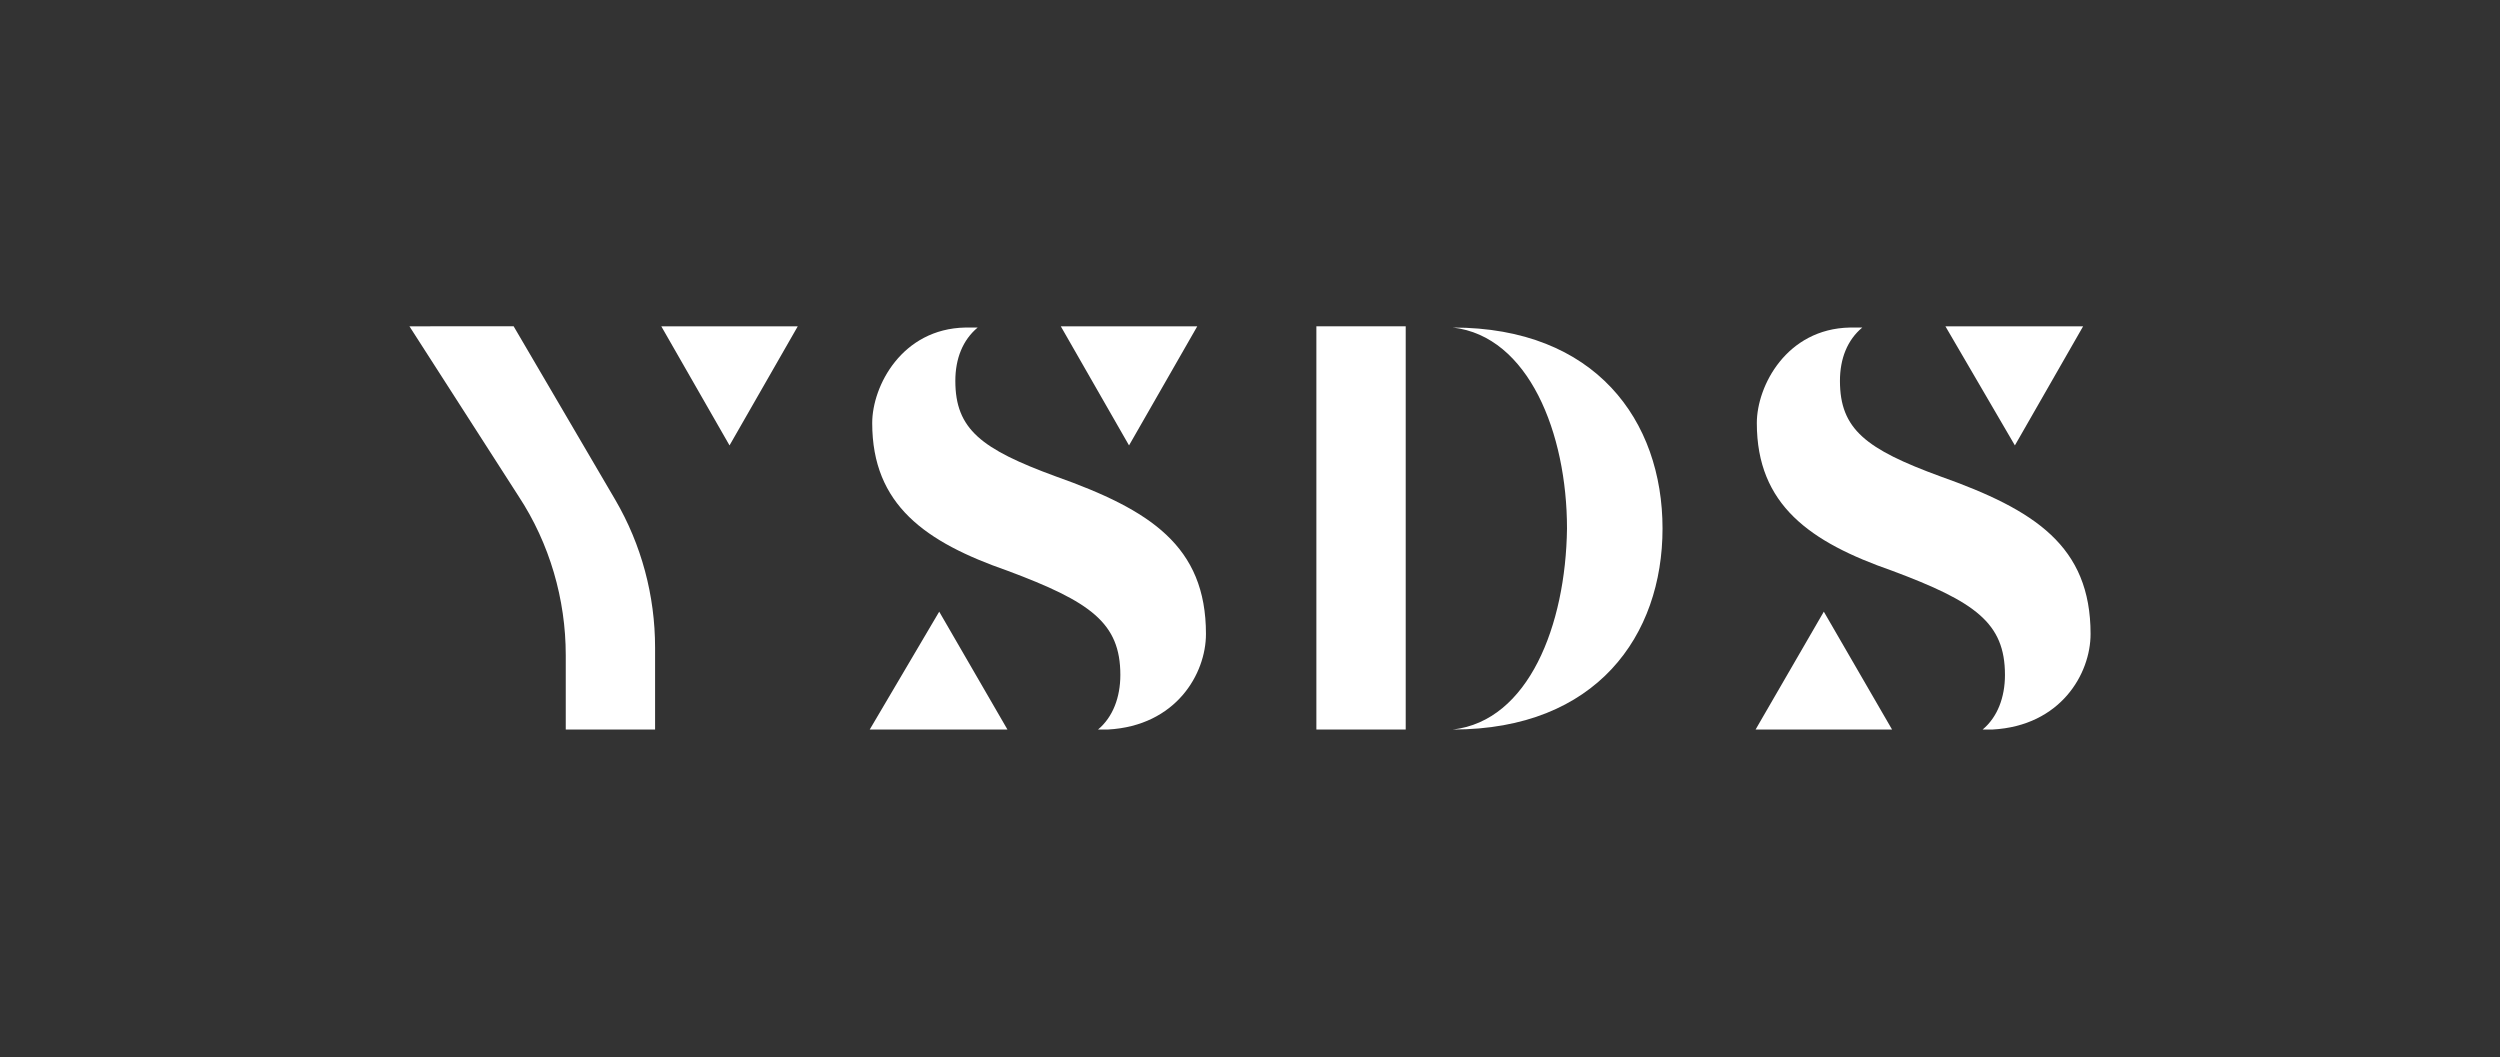 <?xml version="1.0" encoding="utf-8"?>
<!-- Generator: Adobe Illustrator 25.4.1, SVG Export Plug-In . SVG Version: 6.00 Build 0)  -->
<svg version="1.1" id="Layer_2" xmlns="http://www.w3.org/2000/svg" xmlns:xlink="http://www.w3.org/1999/xlink" x="0px" y="0px"
	 viewBox="0 0 201.5 85.2" style="enable-background:new 0 0 201.5 85.2;" xml:space="preserve">
<rect x="0" y="0" width="201.5" height="85.2" fill="#333333" stroke="none"/>
<style type="text/css">
	.st0{fill:#FFFFFF;}
</style>
<g>
	<path class="st0" d="M33,26.3L41.8,40c2.5,3.8,3.8,8.3,3.8,12.8v6h7.2v-6.6c0-4.2-1.1-8.3-3.2-11.9l-8.2-14H33z"/>
	<g>
		<rect x="106.1" y="26.3" class="st0" width="7.2" height="32.5"/>
	</g>
	<polygon class="st0" points="58.8,35.9 64.3,26.3 53.3,26.3 	"/>
	<path class="st0" d="M134,42.6c0-8.7-5.4-16.2-16.9-16.2c6.1,0.7,9.2,8.5,9.2,16.2c-0.1,7.8-3.1,15.5-9.2,16.2
		C128.7,58.8,134,51.2,134,42.6z"/>
	<g>
		<path class="st0" d="M97.2,51.1c0-7.1-4.5-10-12.1-12.7c-6-2.2-8.1-3.8-8.1-7.7c0-1.8,0.6-3.3,1.8-4.3h-1
			c-5.1,0.1-7.5,4.7-7.5,7.7c0,6.6,4.3,9.6,10.9,11.9c6.7,2.5,9.1,4.2,9.1,8.4c0,1.8-0.6,3.4-1.8,4.4h0.8
			C94.8,58.5,97.2,54.3,97.2,51.1z"/>
	</g>
	<polygon class="st0" points="75.7,49.3 70.1,58.8 81.2,58.8 	"/>
	<polygon class="st0" points="91,35.9 96.5,26.3 85.5,26.3 	"/>
	<g>
		<path class="st0" d="M168.5,51.1c0-7.1-4.5-10-12.1-12.7c-6-2.2-8.1-3.8-8.1-7.7c0-1.8,0.6-3.3,1.8-4.3h-1
			c-5.1,0.1-7.5,4.7-7.5,7.7c0,6.6,4.3,9.6,10.9,11.9c6.7,2.5,9.1,4.2,9.1,8.4c0,1.8-0.6,3.4-1.8,4.4h0.8
			C166.1,58.5,168.5,54.3,168.5,51.1z"/>
	</g>
	<polygon class="st0" points="147,49.3 141.5,58.8 152.5,58.8 	"/>
	<polygon class="st0" points="162.4,35.9 167.9,26.3 156.8,26.3 	"/>
</g>
</svg>
